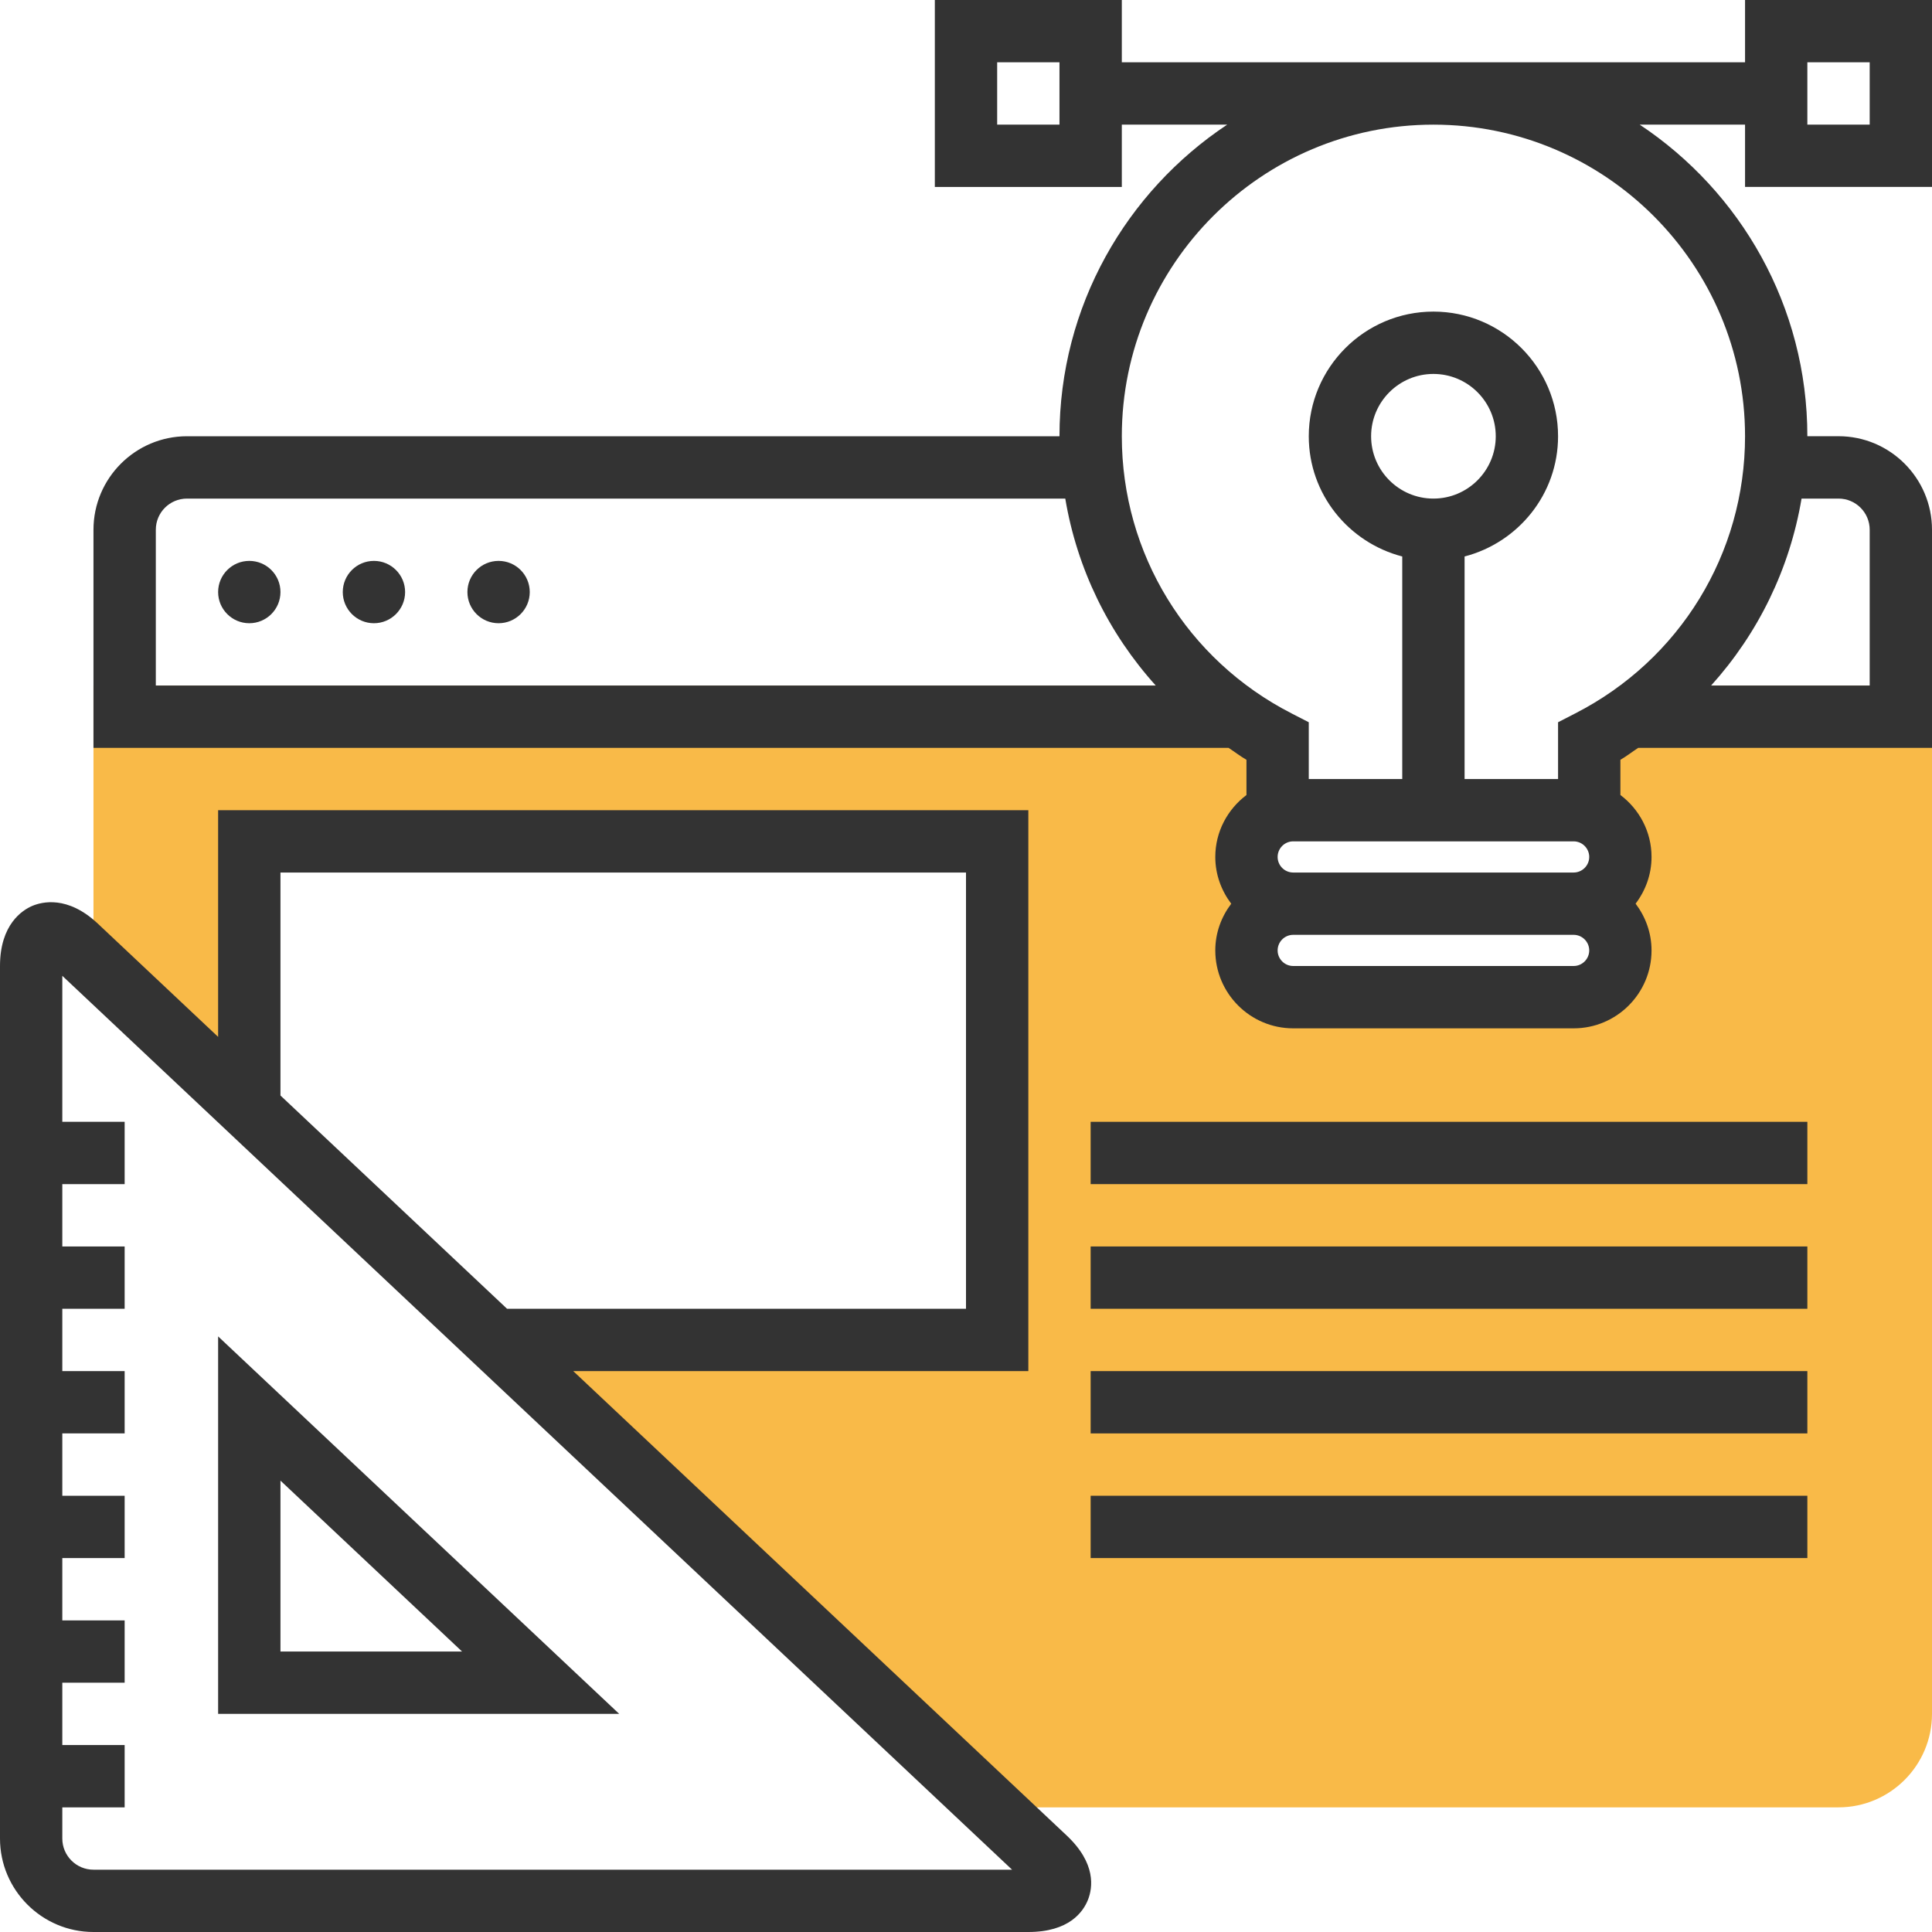 <?xml version="1.0" encoding="UTF-8"?> <svg xmlns="http://www.w3.org/2000/svg" width="60" height="60" viewBox="0 0 60 60" fill="none"> <g clip-path="url(#clip0)"> <path d="M51.806 21.29C51.078 21.975 50.254 22.562 49.355 23.023V25.161H48.871C49.672 25.161 50.323 25.812 50.323 26.613C50.323 27.414 49.672 28.064 48.871 28.064C49.672 28.064 50.323 28.715 50.323 29.516C50.323 30.317 49.672 30.968 48.871 30.968H40.161C39.36 30.968 38.71 30.317 38.71 29.516C38.71 28.715 39.36 28.064 40.161 28.064C39.36 28.064 38.71 27.414 38.71 26.613C38.71 25.812 39.36 25.161 40.161 25.161H39.678V23.023C38.779 22.562 37.955 21.975 37.226 21.29H2.903V29.886L11.537 38.011L7.742 34.44V26.129H30.968V41.613H15.363L30.786 56.129H57.097C58.697 56.129 60 54.826 60 53.226V21.29H51.806Z" fill="#F9BA48"></path> <path d="M7.742 19.355C8.277 19.355 8.71 18.921 8.71 18.387C8.71 17.852 8.277 17.419 7.742 17.419C7.208 17.419 6.774 17.852 6.774 18.387C6.774 18.921 7.208 19.355 7.742 19.355Z" fill="#333333"></path> <path d="M11.613 19.355C12.147 19.355 12.581 18.921 12.581 18.387C12.581 17.852 12.147 17.419 11.613 17.419C11.078 17.419 10.645 17.852 10.645 18.387C10.645 18.921 11.078 19.355 11.613 19.355Z" fill="#333333"></path> <path d="M15.484 19.355C16.018 19.355 16.452 18.921 16.452 18.387C16.452 17.852 16.018 17.419 15.484 17.419C14.949 17.419 14.516 17.852 14.516 18.387C14.516 18.921 14.949 19.355 15.484 19.355Z" fill="#333333"></path> <path d="M17.803 42.581H31.936V25.161H6.774V32.201L3.041 28.687C2.099 27.8 1.299 28.008 0.999 28.135C0.698 28.264 0 28.705 0 30V57.097C0 58.697 1.303 60 2.903 60H31.936C33.202 60 33.64 59.374 33.788 58.999C33.936 58.626 34.048 57.869 33.125 57.001L17.803 42.581ZM8.71 27.097H30V40.645H15.747L8.71 34.022V27.097ZM2.903 58.065C2.369 58.065 1.935 57.631 1.935 57.097V56.129H3.871V54.194H1.935V52.258H3.871V50.323H1.935V48.387H3.871V46.452H1.935V44.516H3.871V42.581H1.935V40.645H3.871V38.71H1.935V36.774H3.871V34.839H1.935V30.305L31.431 58.065H2.903Z" fill="#333333"></path> <path d="M6.774 41.503V53.226H19.23L6.774 41.503ZM8.71 45.982L14.35 51.29H8.71V45.982Z" fill="#333333"></path> <path d="M60 5.806V0H54.194V1.935H34.839V0H29.032V5.806H34.839V3.871H38.111C34.976 5.953 32.903 9.511 32.903 13.548H5.807C4.206 13.548 2.903 14.851 2.903 16.452V23.226H3.871H38.155C38.341 23.348 38.515 23.484 38.71 23.596V24.69C38.125 25.132 37.742 25.826 37.742 26.614C37.742 27.161 37.931 27.66 38.237 28.066C37.931 28.47 37.742 28.969 37.742 29.516C37.742 30.851 38.827 31.936 40.161 31.936H48.871C50.206 31.936 51.29 30.851 51.29 29.516C51.29 28.969 51.102 28.47 50.795 28.064C51.102 27.659 51.29 27.16 51.29 26.613C51.29 25.825 50.907 25.131 50.323 24.689V23.596C50.517 23.483 50.691 23.347 50.877 23.225H59.032H60V16.451C60 14.85 58.697 13.547 57.097 13.547H56.129C56.129 9.51 54.056 5.952 50.922 3.87H54.194V5.805H60V5.806ZM30.968 3.871V1.935H32.903V3.871H30.968ZM4.839 16.452C4.839 15.917 5.272 15.484 5.807 15.484H33.083C33.45 17.668 34.43 19.669 35.893 21.29H4.839V16.452ZM44.516 15.484C43.449 15.484 42.581 14.616 42.581 13.548C42.581 12.481 43.449 11.613 44.516 11.613C45.584 11.613 46.452 12.481 46.452 13.548C46.452 14.616 45.584 15.484 44.516 15.484ZM48.871 26.129C49.137 26.129 49.355 26.347 49.355 26.613C49.355 26.879 49.137 27.097 48.871 27.097H40.161C39.895 27.097 39.678 26.879 39.678 26.613C39.678 26.347 39.895 26.129 40.161 26.129H48.871ZM48.871 30H40.161C39.895 30 39.678 29.782 39.678 29.516C39.678 29.25 39.895 29.032 40.161 29.032H48.871C49.137 29.032 49.355 29.25 49.355 29.516C49.355 29.782 49.137 30 48.871 30ZM57.097 15.484C57.631 15.484 58.065 15.917 58.065 16.452V21.29H53.14C54.602 19.669 55.581 17.668 55.949 15.484H57.097ZM54.194 13.548C54.194 17.194 52.17 20.494 48.914 22.159L48.387 22.43V24.194H45.484V17.282C47.149 16.849 48.387 15.347 48.387 13.548C48.387 11.414 46.651 9.677 44.516 9.677C42.381 9.677 40.645 11.414 40.645 13.548C40.645 15.347 41.883 16.849 43.548 17.282V24.194H40.645V22.43L40.119 22.16C36.862 20.494 34.839 17.194 34.839 13.548C34.839 8.212 39.18 3.871 44.516 3.871C49.852 3.871 54.194 8.212 54.194 13.548ZM58.065 1.935V3.871H56.129V1.935H58.065Z" fill="#333333"></path> <path d="M56.129 34.839H33.871V36.774H56.129V34.839Z" fill="#333333"></path> <path d="M56.129 38.71H33.871V40.645H56.129V38.71Z" fill="#333333"></path> <path d="M56.129 42.581H33.871V44.516H56.129V42.581Z" fill="#333333"></path> <path d="M56.129 46.452H33.871V48.387H56.129V46.452Z" fill="#333333"></path> </g> <defs> <clipPath id="clip0"> <rect width="60" height="60" fill="white"></rect> </clipPath> </defs> </svg> 